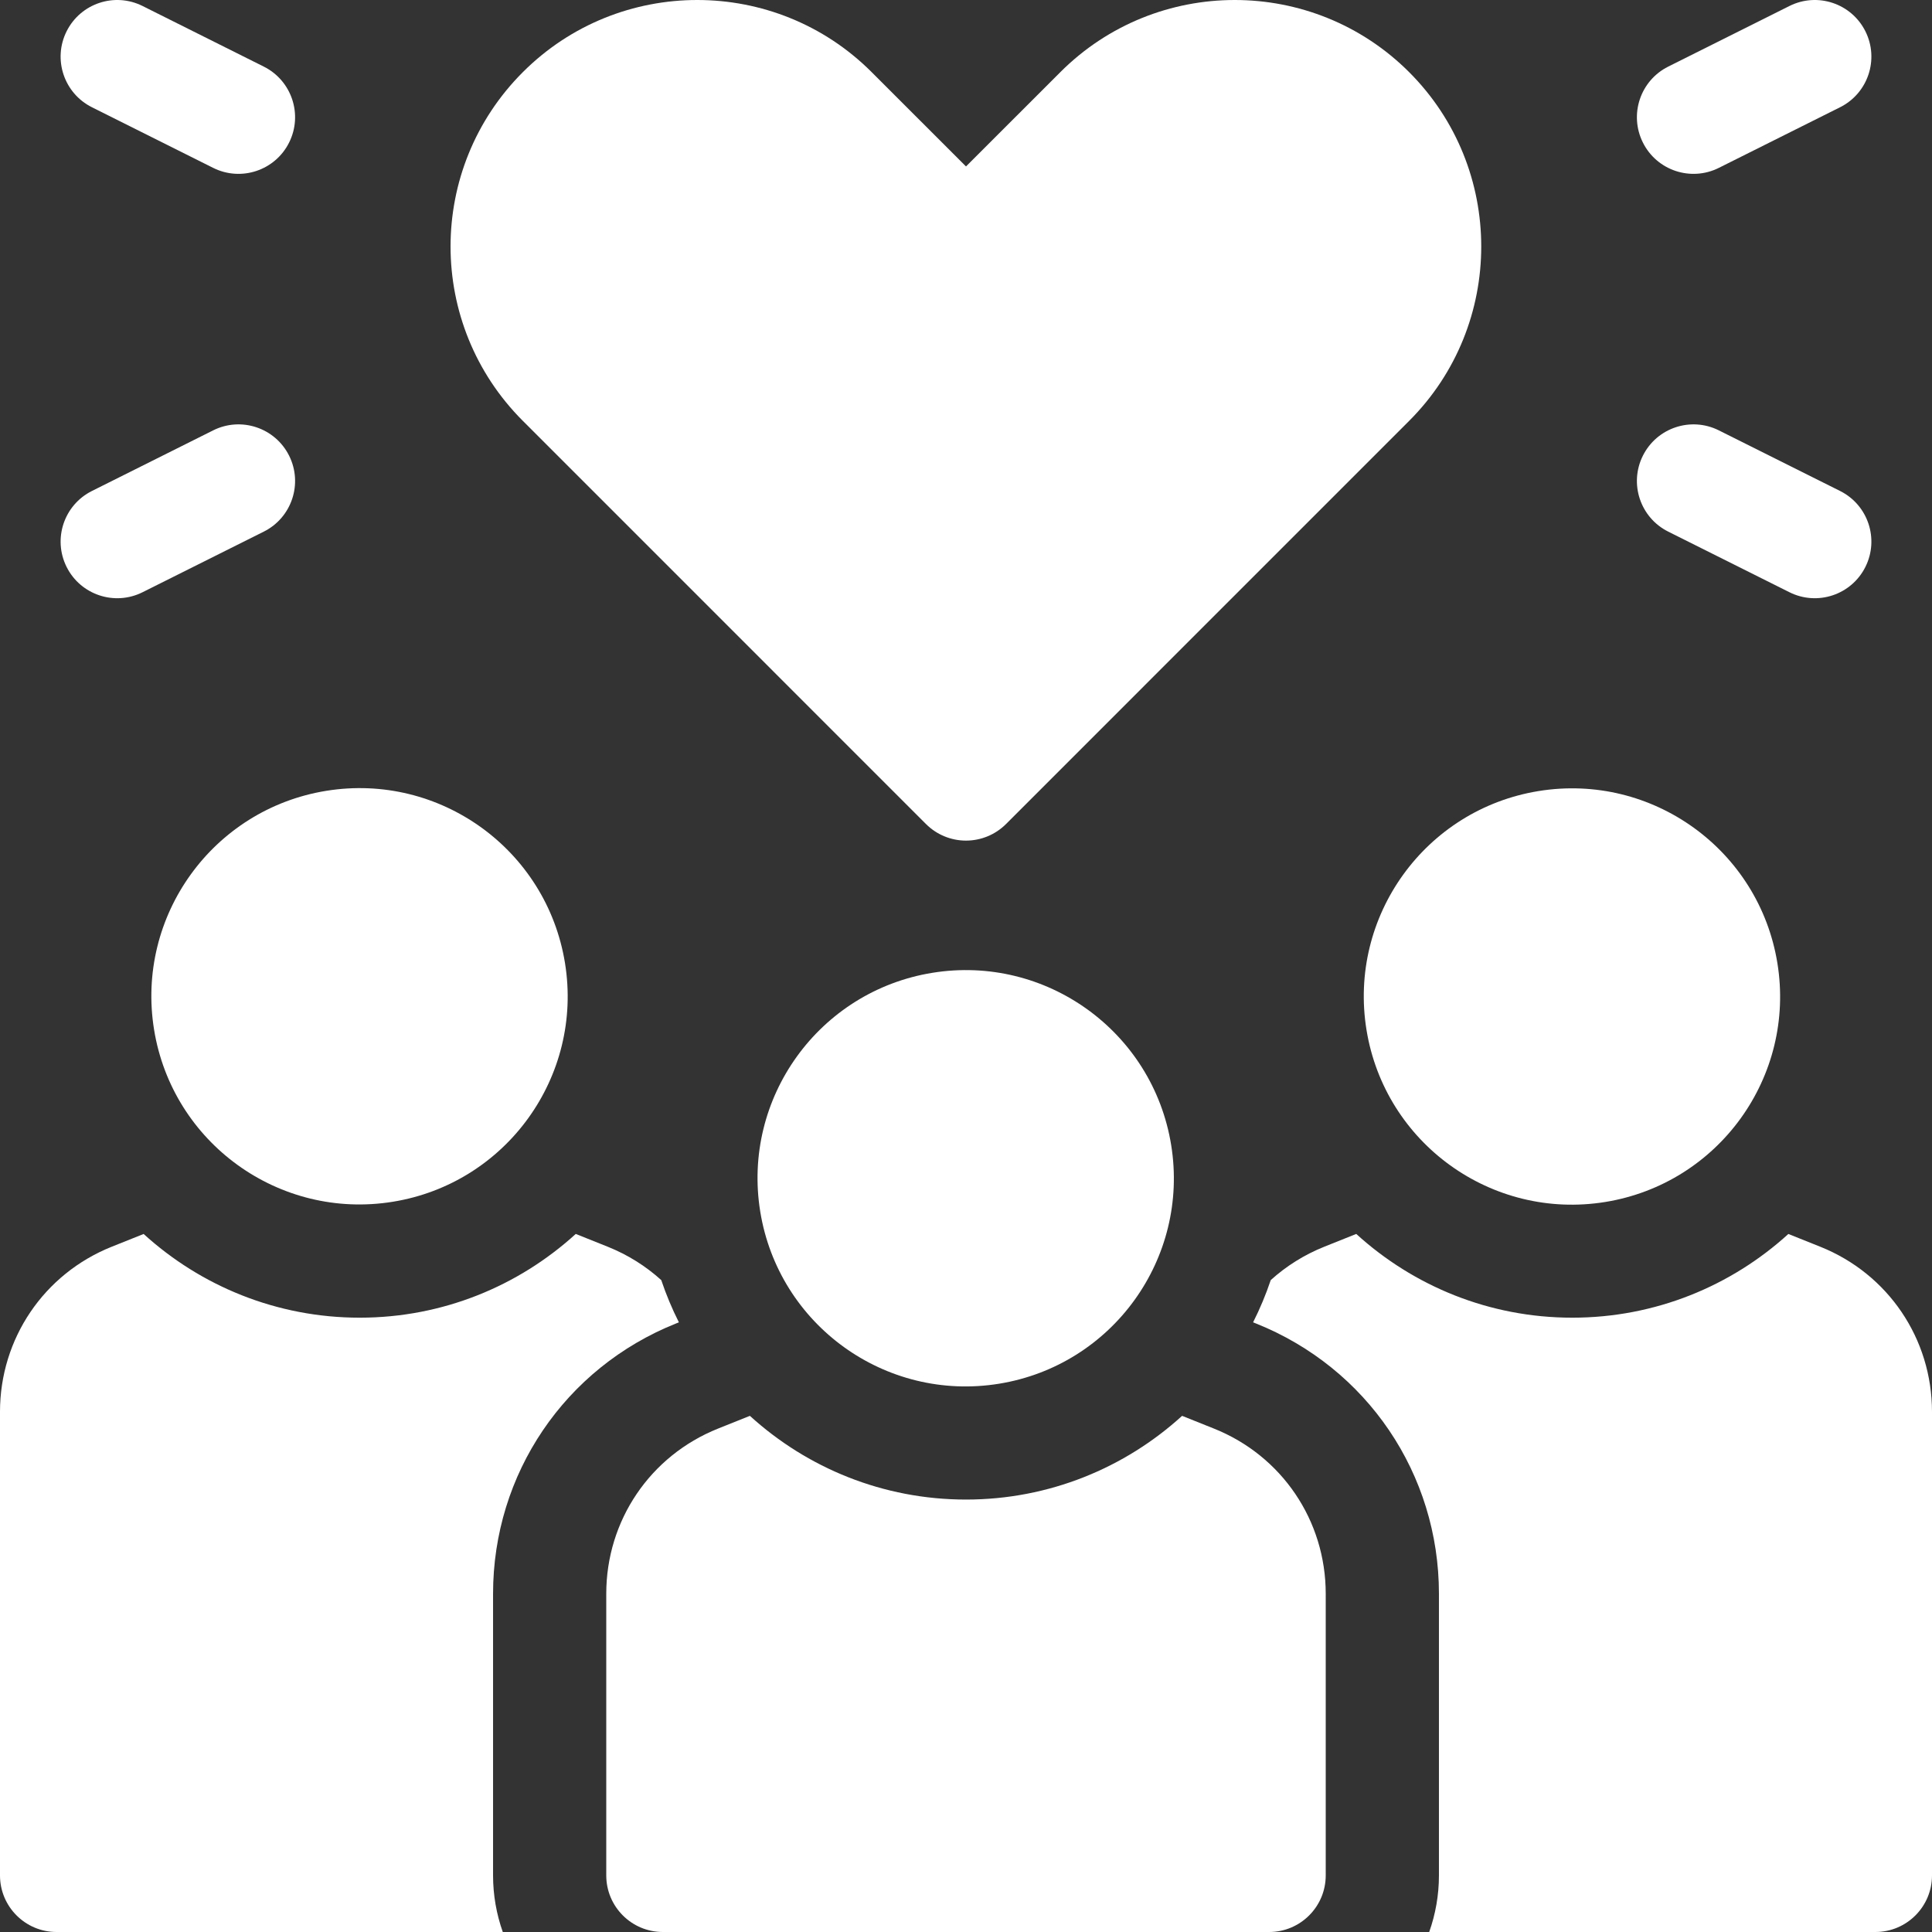 <?xml version="1.0"?>
<svg xmlns="http://www.w3.org/2000/svg" xmlns:xlink="http://www.w3.org/1999/xlink" xmlns:svgjs="http://svgjs.com/svgjs" version="1.1" width="512" height="512" x="0" y="0" viewBox="0 0 512 512" style="enable-background:new 0 0 512 512" xml:space="preserve"><rect x="0" y="0" width="512" height="512" fill="#333333" stroke="none"/><g><g xmlns="http://www.w3.org/2000/svg"><path d="m76.617 120.759c-3.705-7.41-12.716-10.415-20.125-6.708l-32.133 16.066c-7.41 3.705-10.413 12.715-6.708 20.125 3.717 7.434 12.74 10.401 20.125 6.708l32.133-16.066c7.409-3.706 10.412-12.716 6.708-20.125z" fill="#ffffff" data-original="#000000" style=""/><path d="m24.358 28.42 32.133 16.067c7.399 3.699 16.414.714 20.125-6.708 3.705-7.41.702-16.42-6.708-20.125l-32.133-16.067c-7.41-3.705-16.419-.701-20.125 6.708-3.704 7.41-.701 16.42 6.708 20.125z" fill="#ffffff" data-original="#000000" style=""/><path d="m442.092 140.883 32.134 16.066c7.4 3.7 16.414.712 20.124-6.708 3.705-7.41.702-16.42-6.708-20.125l-32.134-16.066c-7.406-3.702-16.418-.702-20.124 6.708-3.705 7.41-.702 16.421 6.708 20.125z" fill="#ffffff" data-original="#000000" style=""/><path d="m455.508 44.487 32.134-16.067c7.41-3.705 10.413-12.715 6.708-20.125-3.704-7.41-12.714-10.413-20.124-6.708l-32.134 16.067c-7.41 3.705-10.413 12.715-6.708 20.125 3.719 7.438 12.743 10.398 20.124 6.708z" fill="#ffffff" data-original="#000000" style=""/><ellipse cx="95.334" cy="264.033" rx="55.166" ry="55.167" transform="matrix(.987 -.16 .16 .987 -41.062 18.68)" fill="#ffffff" data-original="#000000" style=""/><ellipse cx="416.667" cy="264.033" rx="55.166" ry="55.167" transform="matrix(.987 -.16 .16 .987 -36.913 70.152)" fill="#ffffff" data-original="#000000" style=""/><path d="m179.153 350.736.762-.305c-1.812-3.594-3.378-7.332-4.675-11.192-4.082-3.691-8.857-6.712-14.198-8.849l-8.461-3.385c-15.13 13.777-35.218 22.194-57.247 22.194-22.031 0-42.134-8.409-57.27-22.185l-8.438 3.376c-17.997 7.198-29.626 24.376-29.626 43.764v122.846c0 8.284 6.716 15 15 15h118.247c-1.665-4.695-2.58-9.742-2.58-15v-74.646c0-31.727 19.032-59.839 48.486-71.618z" fill="#ffffff" data-original="#000000" style=""/><path d="m482.374 330.391-8.438-3.376c-15.136 13.776-35.24 22.185-57.27 22.185-22.029 0-42.117-8.417-57.246-22.194l-8.461 3.385c-5.342 2.136-10.117 5.157-14.199 8.849-1.297 3.86-2.864 7.597-4.675 11.191l.766.306c29.451 11.777 48.483 39.889 48.483 71.617v74.646c0 5.258-.915 10.305-2.58 15h118.246c8.284 0 15-6.716 15-15v-122.846c0-19.388-11.629-36.566-29.626-43.763z" fill="#ffffff" data-original="#000000" style=""/><path d="m321.708 378.591-8.438-3.376c-15.136 13.776-35.239 22.185-57.27 22.185s-42.134-8.409-57.27-22.185l-8.438 3.376c-17.997 7.197-29.626 24.375-29.626 43.764v74.645c0 8.284 6.716 15 15 15h160.667c8.284 0 15-6.716 15-15v-74.646c0-19.388-11.628-36.566-29.625-43.763z" fill="#ffffff" data-original="#000000" style=""/><ellipse cx="256" cy="312.234" rx="55.166" ry="55.167" transform="matrix(.987 -.16 .16 .987 -46.709 45.038)" fill="#ffffff" data-original="#000000" style=""/><path d="m245.393 218.376c2.813 2.813 6.629 4.394 10.607 4.394 3.979 0 7.794-1.581 10.607-4.394l106.826-106.834c25.482-25.483 25.482-66.946 0-92.429-25.483-25.483-66.945-25.483-92.426-.003l-25.007 25-25.006-24.998c-25.482-25.483-66.946-25.482-92.426-.002-25.575 25.565-25.532 66.911-.002 92.432z" fill="#ffffff" data-original="#000000" style=""/></g></g></svg>
